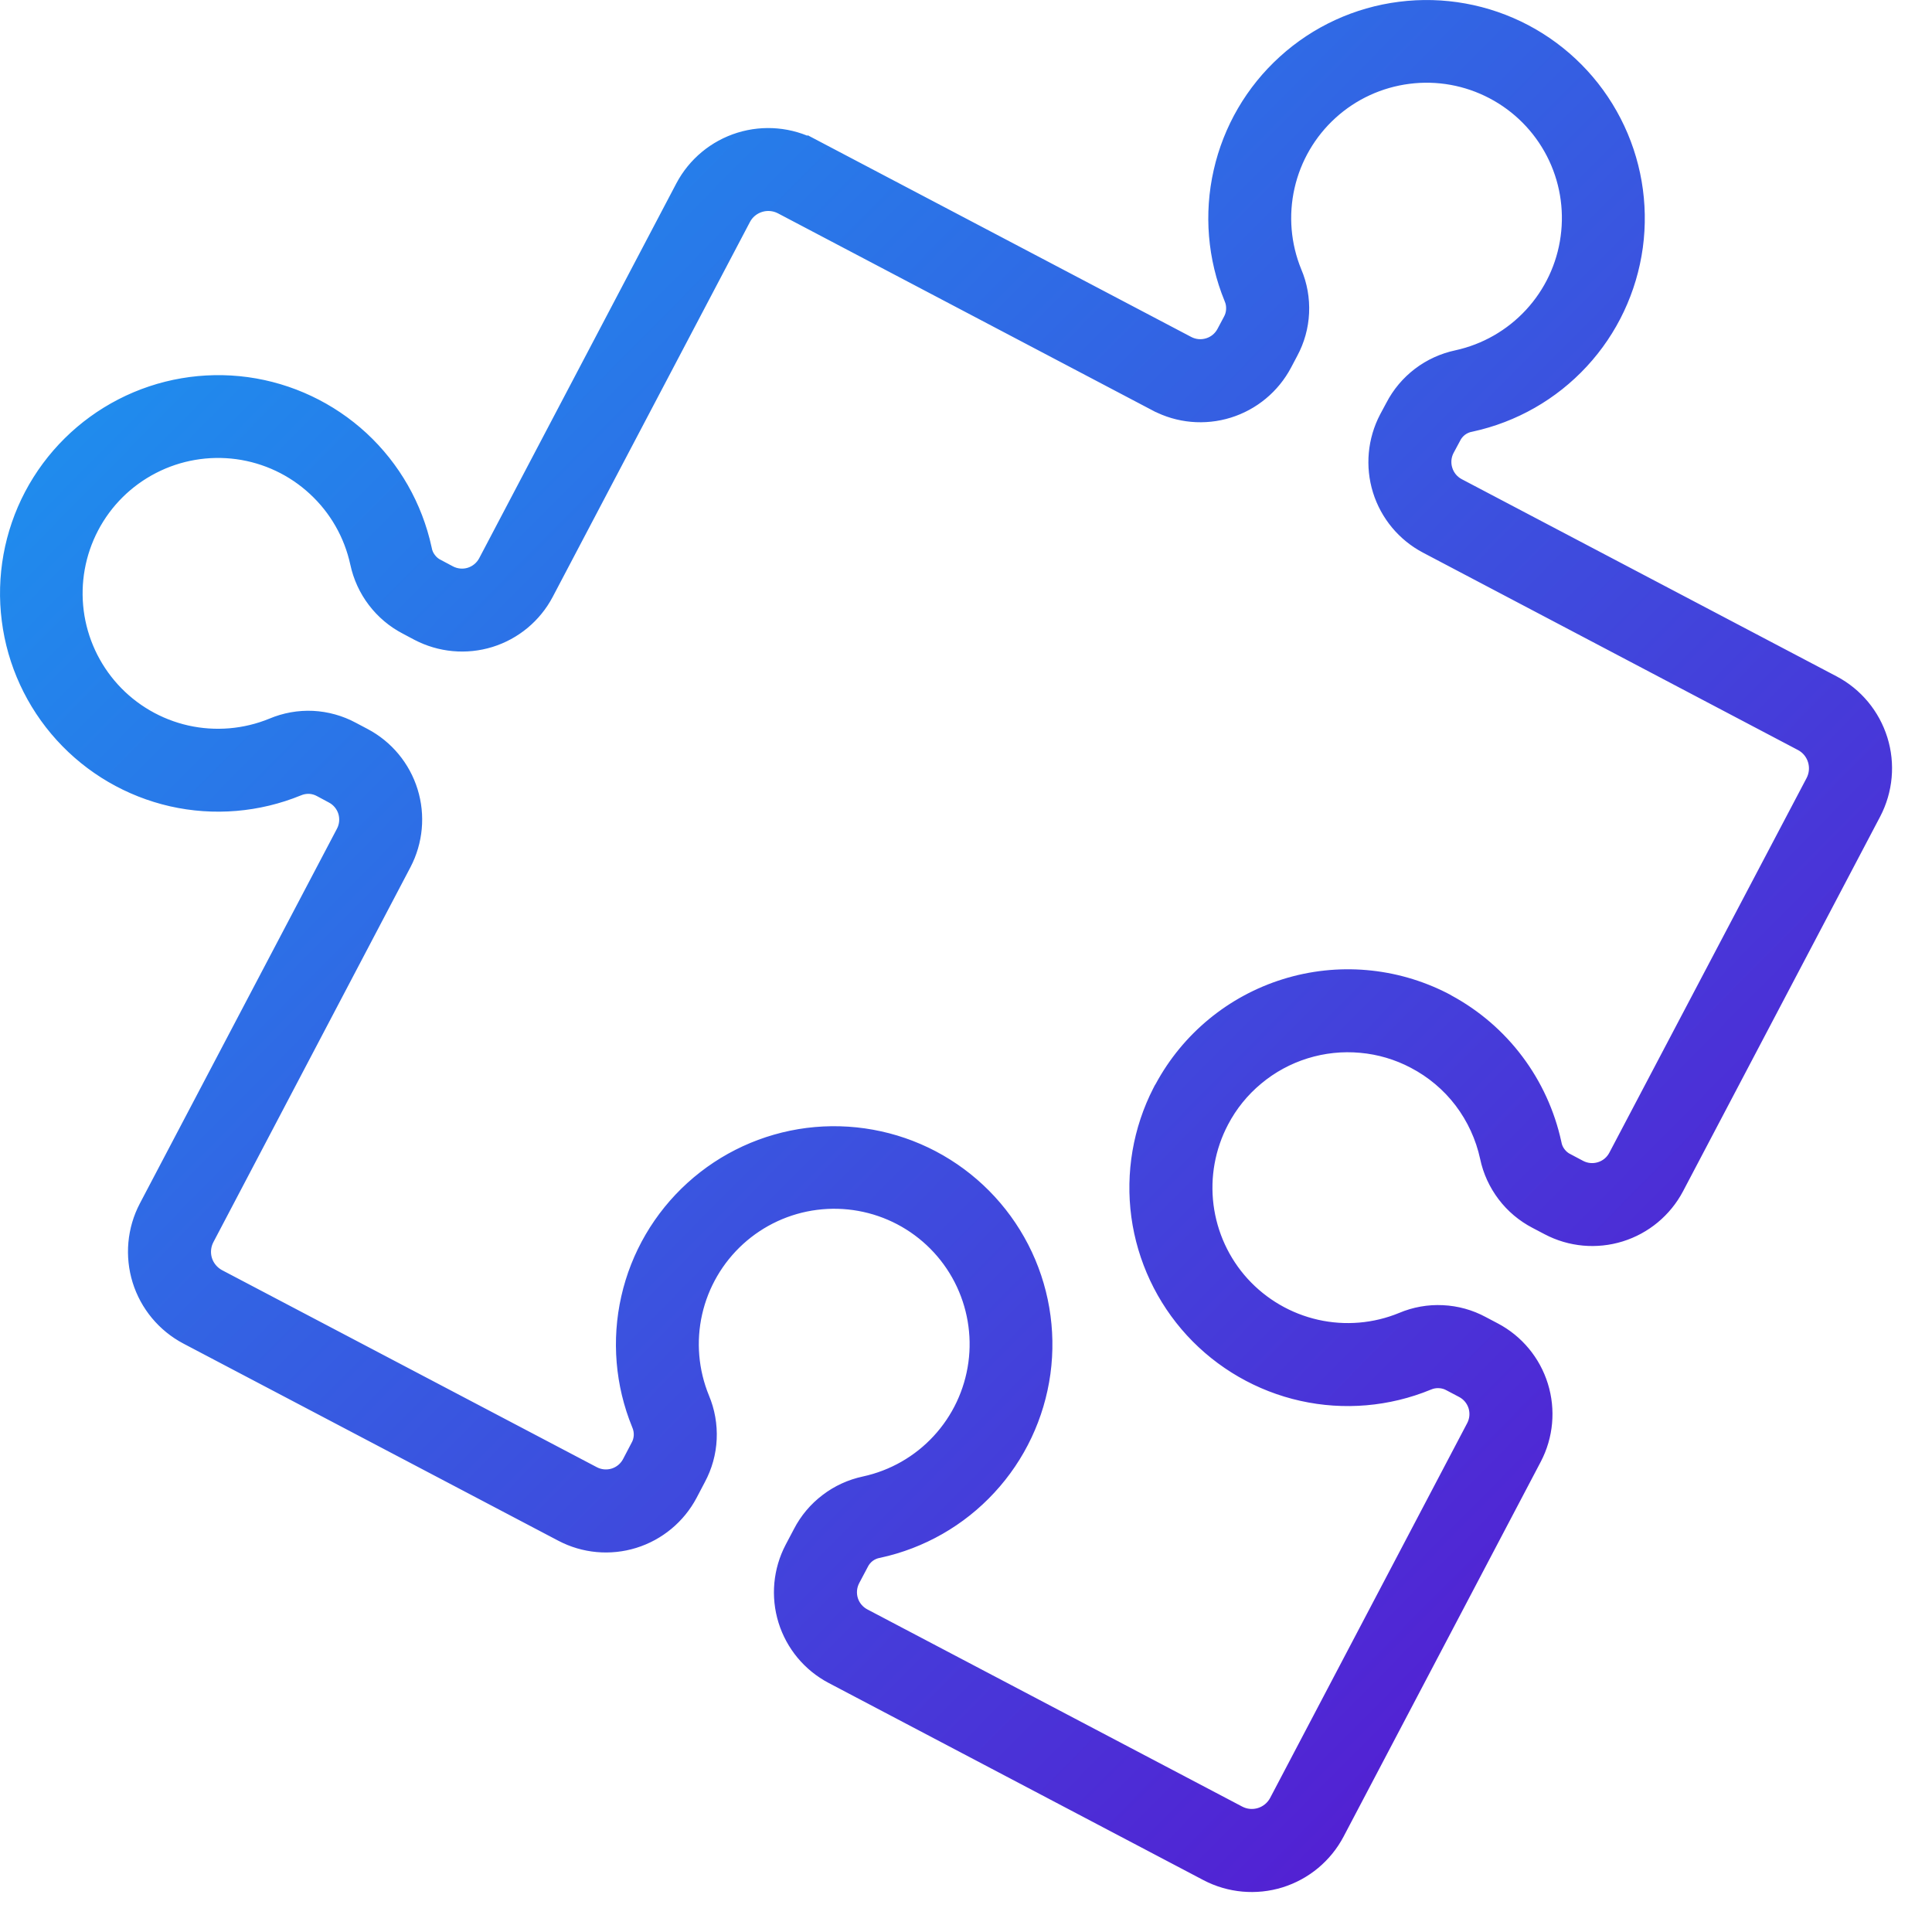 <svg width="29" height="29" viewBox="0 0 29 29" fill="none" xmlns="http://www.w3.org/2000/svg">
<path fill-rule="evenodd" clip-rule="evenodd" d="M17.396 5.985L11.768 3.024C11.648 2.962 11.508 2.95 11.38 2.99C11.251 3.03 11.143 3.119 11.08 3.239L8.119 8.867C7.954 9.18 7.671 9.415 7.333 9.52C6.994 9.625 6.628 9.591 6.314 9.427L6.139 9.334C5.965 9.244 5.814 9.116 5.696 8.961C5.577 8.805 5.495 8.625 5.454 8.434C5.357 7.986 5.125 7.579 4.788 7.268C4.452 6.956 4.028 6.756 3.573 6.694C3.119 6.633 2.657 6.712 2.25 6.922C1.842 7.132 1.509 7.462 1.296 7.868C1.083 8.274 1 8.735 1.058 9.19C1.116 9.644 1.313 10.07 1.621 10.409C1.929 10.748 2.335 10.984 2.782 11.085C3.229 11.185 3.696 11.146 4.12 10.972C4.3 10.896 4.495 10.861 4.69 10.87C4.885 10.88 5.076 10.933 5.248 11.026L5.424 11.119C5.737 11.284 5.972 11.567 6.077 11.906C6.182 12.244 6.148 12.61 5.984 12.924L3.025 18.554C2.963 18.673 2.95 18.813 2.99 18.942C3.03 19.07 3.12 19.178 3.239 19.242L8.867 22.201C8.982 22.261 9.116 22.273 9.24 22.235C9.365 22.196 9.468 22.11 9.529 21.995L9.653 21.758C9.689 21.696 9.709 21.626 9.713 21.554C9.716 21.482 9.703 21.411 9.674 21.345C9.435 20.761 9.382 20.117 9.521 19.502C9.66 18.886 9.986 18.328 10.453 17.904C10.921 17.479 11.507 17.209 12.133 17.129C12.759 17.05 13.395 17.165 13.954 17.459C14.512 17.753 14.967 18.212 15.256 18.773C15.545 19.334 15.654 19.971 15.569 20.596C15.483 21.222 15.208 21.806 14.779 22.269C14.351 22.733 13.79 23.053 13.173 23.187C13.102 23.199 13.036 23.228 12.978 23.271C12.921 23.315 12.875 23.371 12.844 23.436L12.719 23.672C12.659 23.787 12.647 23.922 12.685 24.046C12.724 24.17 12.81 24.273 12.925 24.334L18.554 27.295C18.674 27.358 18.813 27.37 18.942 27.33C19.071 27.29 19.179 27.2 19.242 27.081L22.201 21.453C22.261 21.338 22.273 21.204 22.235 21.08C22.196 20.956 22.11 20.852 21.995 20.792L21.813 20.696C21.75 20.66 21.68 20.64 21.608 20.637C21.537 20.633 21.465 20.646 21.399 20.675C20.817 20.914 20.176 20.969 19.562 20.832C18.948 20.695 18.39 20.373 17.964 19.91C17.539 19.447 17.265 18.864 17.18 18.241C17.096 17.617 17.204 16.983 17.491 16.423C17.5 16.403 17.511 16.384 17.523 16.366C17.905 15.657 18.549 15.127 19.318 14.888C20.087 14.649 20.918 14.721 21.635 15.087C21.654 15.096 21.673 15.107 21.691 15.118C22.083 15.33 22.424 15.623 22.691 15.979C22.958 16.334 23.145 16.743 23.24 17.177C23.252 17.248 23.281 17.315 23.325 17.372C23.368 17.429 23.424 17.475 23.489 17.506L23.672 17.603C23.787 17.663 23.921 17.675 24.045 17.636C24.169 17.598 24.272 17.512 24.333 17.397L27.296 11.769C27.358 11.649 27.37 11.51 27.33 11.381C27.29 11.252 27.201 11.144 27.081 11.081L21.454 8.119C21.14 7.954 20.905 7.671 20.8 7.333C20.695 6.994 20.729 6.628 20.893 6.314L20.987 6.139C21.077 5.965 21.204 5.814 21.36 5.695C21.515 5.577 21.695 5.495 21.887 5.454C22.334 5.357 22.741 5.124 23.052 4.788C23.363 4.452 23.563 4.028 23.624 3.574C23.686 3.12 23.607 2.658 23.397 2.251C23.187 1.844 22.857 1.511 22.451 1.298C22.046 1.085 21.585 1.001 21.13 1.06C20.676 1.118 20.25 1.314 19.912 1.622C19.573 1.93 19.337 2.335 19.236 2.782C19.135 3.229 19.174 3.696 19.348 4.12C19.425 4.3 19.459 4.495 19.45 4.691C19.441 4.886 19.388 5.077 19.295 5.249L19.202 5.425C19.036 5.738 18.753 5.973 18.415 6.078C18.077 6.183 17.71 6.15 17.397 5.985H17.396ZM12.162 2.276L17.79 5.236C17.905 5.296 18.04 5.308 18.164 5.269C18.288 5.231 18.391 5.145 18.452 5.03L18.545 4.855C18.581 4.792 18.601 4.722 18.604 4.65C18.608 4.578 18.595 4.507 18.566 4.441C18.327 3.857 18.273 3.213 18.413 2.597C18.552 1.981 18.877 1.423 19.345 0.999C19.812 0.574 20.399 0.304 21.025 0.225C21.651 0.145 22.287 0.26 22.846 0.554C23.404 0.848 23.859 1.307 24.148 1.869C24.437 2.43 24.546 3.067 24.461 3.692C24.375 4.318 24.1 4.902 23.671 5.365C23.242 5.829 22.681 6.149 22.064 6.283C21.993 6.295 21.927 6.324 21.869 6.367C21.812 6.411 21.766 6.467 21.735 6.532L21.641 6.707C21.581 6.822 21.569 6.956 21.608 7.08C21.646 7.204 21.732 7.308 21.847 7.369L27.476 10.33C27.794 10.498 28.032 10.785 28.139 11.129C28.246 11.472 28.212 11.843 28.046 12.162L25.085 17.79C24.919 18.103 24.636 18.338 24.298 18.443C23.96 18.548 23.593 18.515 23.28 18.35L23.097 18.254C22.924 18.164 22.772 18.037 22.654 17.881C22.536 17.725 22.453 17.546 22.413 17.354C22.344 17.035 22.206 16.734 22.008 16.473C21.811 16.214 21.559 16.002 21.27 15.851C21.011 15.714 20.727 15.63 20.435 15.604C20.143 15.577 19.849 15.608 19.569 15.695C19.289 15.782 19.029 15.923 18.804 16.111C18.578 16.298 18.392 16.528 18.256 16.788C18.043 17.193 17.959 17.655 18.017 18.11C18.075 18.564 18.271 18.99 18.579 19.329C18.888 19.668 19.293 19.904 19.74 20.005C20.187 20.106 20.655 20.067 21.079 19.892C21.259 19.816 21.454 19.781 21.649 19.791C21.845 19.8 22.036 19.853 22.208 19.946L22.39 20.042C22.703 20.207 22.938 20.49 23.043 20.829C23.148 21.167 23.115 21.533 22.951 21.847L19.99 27.476C19.822 27.794 19.535 28.032 19.192 28.139C18.849 28.245 18.477 28.212 18.158 28.045L12.53 25.084C12.217 24.919 11.982 24.636 11.877 24.298C11.772 23.959 11.806 23.593 11.97 23.28L12.095 23.043C12.185 22.869 12.312 22.718 12.468 22.6C12.623 22.481 12.803 22.399 12.995 22.358C13.443 22.261 13.85 22.029 14.161 21.692C14.472 21.356 14.672 20.932 14.734 20.477C14.796 20.023 14.716 19.561 14.507 19.154C14.297 18.746 13.966 18.413 13.561 18.2C13.155 17.987 12.694 17.904 12.239 17.962C11.784 18.02 11.359 18.217 11.02 18.525C10.681 18.834 10.445 19.239 10.344 19.686C10.243 20.133 10.283 20.6 10.457 21.024C10.533 21.204 10.567 21.4 10.558 21.595C10.549 21.791 10.496 21.981 10.403 22.154L10.279 22.39C10.113 22.703 9.83 22.938 9.492 23.043C9.154 23.148 8.787 23.115 8.474 22.95L2.845 19.99C2.527 19.822 2.289 19.535 2.182 19.192C2.076 18.848 2.109 18.477 2.276 18.158L5.236 12.53C5.296 12.415 5.308 12.281 5.27 12.157C5.231 12.033 5.145 11.929 5.03 11.869L4.855 11.775C4.792 11.74 4.722 11.72 4.65 11.716C4.579 11.713 4.507 11.726 4.441 11.754C3.857 11.993 3.213 12.047 2.597 11.908C1.982 11.768 1.424 11.443 0.999 10.975C0.575 10.508 0.304 9.921 0.225 9.295C0.145 8.668 0.26 8.033 0.554 7.474C0.849 6.915 1.308 6.461 1.869 6.172C2.43 5.883 3.067 5.774 3.693 5.859C4.318 5.945 4.902 6.221 5.366 6.649C5.829 7.078 6.149 7.639 6.283 8.256C6.295 8.327 6.324 8.394 6.368 8.451C6.411 8.509 6.467 8.555 6.532 8.586L6.707 8.679C6.822 8.739 6.957 8.752 7.081 8.713C7.205 8.674 7.308 8.588 7.369 8.474L10.329 2.846C10.497 2.528 10.784 2.29 11.128 2.183C11.471 2.077 11.842 2.11 12.161 2.277L12.162 2.276Z" fill="url(#paint0_linear_9113_186)" stroke="url(#paint1_linear_9113_186)" stroke-width="0.4"/>
<defs>
<linearGradient id="paint0_linear_9113_186" x1="-13.863" y1="14.123" x2="13.983" y2="41.688" gradientUnits="userSpaceOnUse">
<stop stop-color="#169FF2"/>
<stop offset="1" stop-color="#5C0DCE"/>
</linearGradient>
<linearGradient id="paint1_linear_9113_186" x1="-13.863" y1="14.123" x2="13.983" y2="41.688" gradientUnits="userSpaceOnUse">
<stop stop-color="#169FF2"/>
<stop offset="1" stop-color="#5C0DCE"/>
</linearGradient>
</defs>
</svg>
